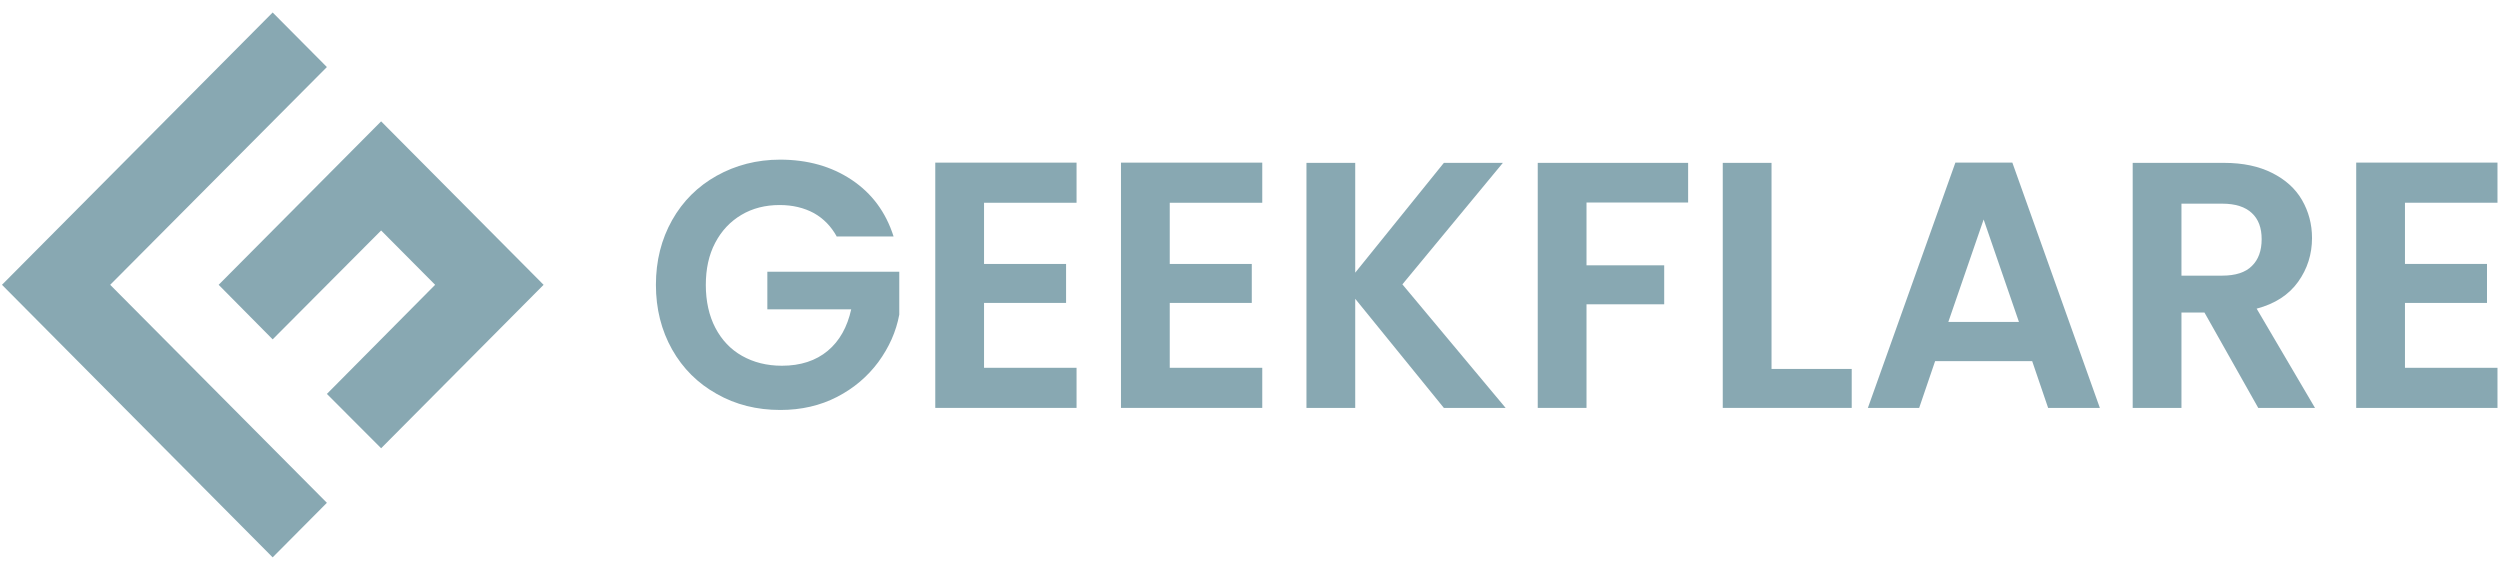 <svg width="156" height="35" viewBox="0 0 156 35" fill="none" xmlns="http://www.w3.org/2000/svg">
<g clip-path="url(#clip0_18055_9286)">
<path d="M27.152 17.772L20.398 24.581L23.782 27.971L33.92 17.772L23.782 7.573L13.644 17.772L17.014 21.176L23.782 14.382L27.152 17.772Z" fill="#88A8B2"/>
<path d="M20.398 31.375L17.014 27.971L7.146 18.044L6.876 17.772L20.398 4.184L17.014 0.779L0.123 17.772L17.014 34.779L20.398 31.375Z" fill="#88A8B2"/>
<path d="M52.219 14.768C51.863 14.125 51.394 13.639 50.783 13.295C50.171 12.966 49.461 12.794 48.65 12.794C47.754 12.794 46.958 12.995 46.261 13.41C45.565 13.824 45.024 14.397 44.626 15.155C44.228 15.913 44.043 16.785 44.043 17.787C44.043 18.788 44.242 19.703 44.64 20.461C45.039 21.219 45.593 21.806 46.304 22.206C47.015 22.607 47.84 22.822 48.792 22.822C49.958 22.822 50.911 22.507 51.65 21.892C52.389 21.277 52.873 20.404 53.115 19.303H47.882V16.957H56.115V19.632C55.916 20.704 55.475 21.677 54.807 22.593C54.138 23.494 53.285 24.223 52.233 24.767C51.181 25.31 50.001 25.582 48.693 25.582C47.228 25.582 45.906 25.253 44.726 24.581C43.546 23.923 42.607 22.993 41.939 21.806C41.271 20.619 40.929 19.274 40.929 17.772C40.929 16.27 41.271 14.926 41.939 13.739C42.607 12.551 43.546 11.622 44.726 10.964C45.906 10.306 47.228 9.962 48.678 9.962C50.385 9.962 51.878 10.377 53.143 11.221C54.408 12.065 55.276 13.238 55.759 14.754H52.261L52.219 14.768Z" fill="#88A8B2"/>
<path d="M61.404 12.637V16.471H66.523V18.902H61.404V22.95H67.177V25.453H58.361V10.148H67.177V12.652H61.404V12.637Z" fill="#88A8B2"/>
<path d="M72.992 12.637V16.471H78.111V18.902H72.992V22.95H78.765V25.453H69.949V10.148H78.765V12.652H72.992V12.637Z" fill="#88A8B2"/>
<path d="M90.097 25.453L84.566 18.645V25.453H81.523V10.163H84.566V17.014L90.097 10.163H93.779L87.509 17.744L93.95 25.453H90.097Z" fill="#88A8B2"/>
<path d="M105.339 10.163V12.637H98.998V16.556H103.846V18.988H98.998V25.453H95.955V10.163H105.339Z" fill="#88A8B2"/>
<path d="M110.543 23.022H115.547V25.453H107.5V10.163H110.543V23.022Z" fill="#88A8B2"/>
<path d="M126.808 22.535H120.751L119.756 25.453H116.556L122.016 10.148H125.571L131.031 25.453H127.803L126.808 22.535ZM125.983 20.09L123.779 13.696L121.575 20.09H125.969H125.983Z" fill="#88A8B2"/>
<path d="M140.914 25.453L137.559 19.503H136.123V25.453H133.08V10.163H138.781C139.962 10.163 140.957 10.377 141.781 10.792C142.606 11.207 143.232 11.765 143.644 12.48C144.056 13.195 144.27 13.982 144.27 14.854C144.27 15.855 143.985 16.771 143.402 17.586C142.819 18.402 141.952 18.959 140.815 19.26L144.455 25.453H140.928H140.914ZM136.123 17.2H138.668C139.492 17.2 140.118 17 140.516 16.599C140.928 16.199 141.127 15.641 141.127 14.926C141.127 14.211 140.928 13.681 140.516 13.295C140.104 12.909 139.492 12.709 138.668 12.709H136.123V17.2Z" fill="#88A8B2"/>
<path d="M150.07 12.637V16.471H155.189V18.902H150.07V22.95H155.843V25.453H147.027V10.148H155.843V12.652H150.07V12.637Z" fill="#88A8B2"/>
</g>
<defs>
<clipPath id="clip0_18055_9286">
<rect width="155.72" height="34" fill="white" transform="translate(0.123 0.779)"/>
</clipPath>
</defs>
</svg>
